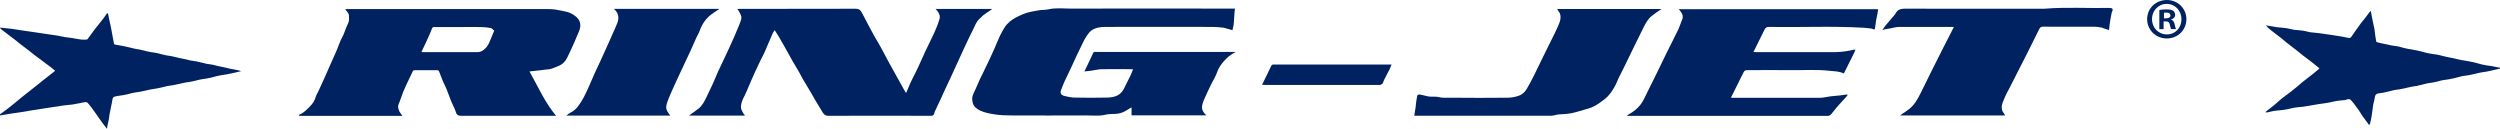 <?xml version="1.0" encoding="UTF-8"?><svg xmlns="http://www.w3.org/2000/svg" viewBox="0 0 340 17.49"><defs><style>.d{fill:#002261;}</style></defs><g id="a"/><g id="b"><g id="c"><g><g><path class="d" d="M340,9.32c-.44,.1-.87,.21-1.31,.31-.2,.05-.4,.09-.6,.12-.27,.05-.54,.07-.81,.13-.28,.06-.56,.13-.85,.2-.21,.05-.43,.1-.65,.14-.28,.05-.56,.07-.84,.12-.16,.03-.31,.07-.46,.11-.26,.07-.52,.14-.79,.2-.21,.05-.41,.09-.62,.13-.28,.05-.56,.07-.84,.12-.27,.05-.53,.13-.79,.2-.2,.05-.4,.09-.59,.12-.27,.05-.54,.08-.81,.13-.24,.05-.48,.12-.71,.18-.21,.05-.42,.11-.64,.15-.27,.05-.54,.07-.81,.13-.28,.06-.56,.13-.85,.2-.21,.05-.43,.1-.65,.13-.27,.05-.55,.06-.81,.12-.42,.09-.83,.21-1.25,.3-.28,.06-.56,.11-.84,.14-.3,.03-.47,.22-.5,.51-.03,.3-.12,.59-.19,.89,0,.04-.03,.09-.03,.13-.08,.55-.14,1.1-.23,1.65-.05,.33-.14,.66-.22,.99-.01,.04-.05,.09-.09,.11-.01,0-.07-.04-.09-.07-.28-.37-.56-.75-.83-1.13-.2-.28-.36-.58-.55-.86-.23-.33-.47-.64-.71-.95-.04-.05-.1-.09-.13-.14-.27-.39-.44-.43-.91-.24-.02,0-.05,.02-.08,.02-.38,.04-.76,.06-1.14,.12-.32,.05-.63,.14-.95,.2-.23,.05-.47,.08-.7,.12-.29,.04-.58,.08-.87,.12-.43,.07-.85,.15-1.28,.22-.24,.04-.49,.09-.73,.12-.38,.05-.76,.06-1.14,.12-.32,.05-.63,.14-.95,.21-.24,.05-.49,.09-.73,.12-.38,.05-.76,.06-1.14,.12-.32,.05-.63,.14-.95,.21-.07,.01-.14,0-.25-.05,.2-.16,.39-.32,.59-.47,.22-.17,.44-.33,.65-.51,.32-.27,.62-.56,.95-.83,.46-.36,.93-.71,1.4-1.06,.21-.16,.42-.33,.62-.5,.29-.24,.56-.49,.86-.73,.49-.39,1-.77,1.49-1.16,.28-.22,.54-.46,.8-.68-.33-.27-.65-.54-.97-.79-.45-.35-.92-.69-1.37-1.04-.22-.17-.42-.35-.64-.52-.5-.39-1.01-.78-1.51-1.17-.25-.2-.49-.42-.74-.62-.46-.36-.93-.7-1.39-1.06-.23-.18-.45-.39-.67-.66,.26,.05,.53,.09,.79,.14,.24,.04,.49,.09,.73,.12,.4,.05,.8,.06,1.2,.12,.34,.05,.67,.14,1,.21,.03,0,.05,.01,.08,.02,.42,.04,.84,.06,1.25,.12,.32,.05,.64,.14,.95,.21,.04,0,.07,.01,.11,.01,.38,.04,.76,.07,1.14,.12,.54,.07,1.07,.15,1.6,.23,.49,.07,.98,.14,1.47,.23,.34,.06,.67,.15,1.01,.2,.09,.01,.21-.08,.28-.15,.16-.21,.3-.43,.45-.65,.28-.39,.55-.79,.84-1.18,.16-.22,.35-.42,.52-.64,.23-.3,.45-.61,.68-.91,.04-.06,.1-.1,.17-.16,.05,.29,.1,.56,.15,.83,.07,.33,.14,.67,.21,1,.04,.21,.1,.41,.13,.62,.05,.31,.08,.63,.12,.94,.03,.25,.07,.5,.12,.75,0,.05,.07,.11,.11,.12,.16,.05,.32,.08,.49,.12,.51,.11,1.03,.23,1.54,.33,.28,.05,.56,.07,.84,.12,.22,.04,.44,.12,.66,.18,.22,.06,.44,.11,.67,.15,.44,.08,.89,.15,1.33,.24,.41,.09,.82,.21,1.22,.31,.2,.05,.4,.09,.6,.12,.28,.05,.56,.08,.84,.12,.16,.03,.33,.07,.49,.11,.26,.07,.52,.14,.79,.2,.22,.05,.45,.08,.68,.13,.31,.07,.61,.14,.92,.21,.21,.05,.41,.09,.62,.12,.44,.08,.89,.14,1.33,.24,.41,.09,.81,.21,1.22,.32,.2,.05,.4,.09,.6,.12,.28,.05,.56,.08,.84,.12,.2,.03,.4,.09,.59,.13,.17,.03,.35,.05,.52,.08v.11Z"/><path class="d" d="M75.65,15.75h-12.95c-.41,0-.62-.16-.72-.55-.03-.12-.07-.23-.12-.34-.18-.39-.37-.77-.53-1.17-.21-.52-.39-1.06-.61-1.59-.15-.37-.34-.72-.5-1.09-.18-.44-.34-.89-.52-1.33-.03-.06-.12-.13-.19-.13-1.05,0-2.1,0-3.16,0-.07,0-.16,.05-.19,.1-.31,.63-.61,1.26-.91,1.9-.15,.32-.29,.64-.42,.96-.17,.45-.33,.9-.49,1.35-.07,.2-.19,.4-.2,.61,0,.21,.06,.45,.15,.64,.1,.21,.26,.39,.44,.65-4.7,0-9.34,0-13.97,0-.04,0-.08-.05-.15-.12,.69-.26,1.14-.75,1.6-1.23,.34-.35,.6-.75,.73-1.24,.07-.26,.24-.49,.35-.74,.29-.63,.58-1.27,.87-1.9,.15-.33,.29-.65,.43-.98,.27-.62,.54-1.23,.82-1.85,.14-.33,.3-.65,.43-.98,.17-.41,.31-.83,.49-1.24,.11-.26,.27-.49,.38-.75,.22-.53,.4-1.08,.65-1.6,.17-.36,.09-.72,.09-1.08,0-.16-.15-.33-.25-.48-.06-.09-.14-.17-.26-.31,.17-.01,.26-.03,.36-.03,9.05,0,18.1,0,27.15,0,.47,0,.95,.03,1.41,.13,.74,.15,1.51,.22,2.16,.67,.34,.24,.66,.48,.81,.91,.18,.51,.08,.94-.12,1.4-.23,.53-.45,1.06-.68,1.59-.3,.66-.59,1.33-.92,1.97-.26,.51-.66,.89-1.22,1.1-.48,.19-.95,.43-1.48,.45-.29,.01-.58,.07-.87,.1-.49,.06-.99,.11-1.53,.17,1.15,2.04,2.08,4.19,3.63,6.05ZM57.29,7.06c.1,.01,.15,.03,.2,.03,2.47,0,4.93,0,7.4,0,.24,0,.51-.06,.71-.18,.28-.19,.54-.43,.72-.71,.23-.37,.37-.79,.55-1.19,.12-.27,.22-.54,.34-.84-.16-.13-.3-.33-.47-.36-.43-.08-.88-.12-1.33-.13-.9-.02-1.79,0-2.69,0-1.21,0-2.43,0-3.64,0-.13,0-.24-.01-.31,.17-.24,.62-.52,1.22-.79,1.82-.21,.46-.43,.91-.67,1.41Z"/><path class="d" d="M167.6,4.1c-.36-.1-.73-.2-1.09-.31-.03,0-.05-.02-.08-.02-.47-.04-.94-.11-1.41-.11-4.88,0-9.76-.02-14.64,0-.65,0-1.34,.07-1.91,.46-.26,.18-.45,.45-.64,.71-.19,.26-.34,.55-.49,.84-.29,.59-.58,1.18-.86,1.78-.29,.61-.56,1.23-.85,1.84-.28,.59-.57,1.18-.85,1.78-.17,.36-.3,.74-.45,1.11-.2,.47-.07,.75,.48,.88,.44,.11,.9,.21,1.36,.21,1.47,.03,2.94,.04,4.41,0,.46-.01,.95-.07,1.39-.29,.4-.2,.68-.52,.88-.9,.33-.64,.64-1.29,.96-1.94,.1-.22,.18-.45,.28-.7-.07,0-.14-.03-.2-.03-1.35,0-2.7-.02-4.05,0-.46,0-.92,.14-1.39,.2-.3,.04-.6,.07-.97,.11,.32-.66,.61-1.26,.89-1.86,.1-.22,.19-.45,.3-.67,.03-.06,.12-.11,.19-.13,.07-.02,.16,0,.24,0,6.17,0,12.33,0,18.5,0h.47c-.64,.32-1.17,.74-1.62,1.26-.4,.46-.75,.96-.95,1.56-.16,.49-.45,.93-.68,1.39-.34,.69-.68,1.39-.99,2.09-.14,.32-.28,.66-.34,1-.1,.52,.16,.95,.57,1.33h-10.17v-1.09c-.3,.18-.55,.33-.82,.49-.43,.25-.89,.39-1.39,.4-.46,.02-.94,.01-1.38,.12-.81,.2-1.62,.09-2.42,.09-3.49,.02-6.98,.01-10.47,0-.69,0-1.38-.03-2.06-.13-.71-.11-1.43-.23-2.09-.55-.47-.23-.88-.57-.98-1.09-.07-.35-.11-.73,.07-1.1,.33-.68,.61-1.37,.92-2.06,.16-.34,.33-.68,.5-1.02,.29-.59,.57-1.18,.85-1.77,.22-.47,.43-.94,.64-1.41,.25-.58,.48-1.16,.75-1.73,.17-.37,.39-.73,.6-1.08,.09-.16,.21-.3,.33-.44,.44-.52,1.02-.85,1.63-1.14,.52-.25,1.05-.46,1.61-.57,.4-.08,.79-.16,1.19-.22,.41-.06,.83-.03,1.22-.12,.99-.23,2-.1,2.99-.1,7.4-.02,14.8,0,22.2,0,.06,0,.12,0,.19,0-.02,.12-.06,.23-.06,.34-.04,.59-.07,1.17-.12,1.76-.02,.26-.11,.51-.17,.8Z"/><path class="d" d="M101.33,15.72h-7.62c.18-.14,.34-.26,.5-.37,.26-.19,.53-.38,.79-.58,.51-.41,.8-.98,1.08-1.56,.3-.62,.6-1.24,.89-1.87,.25-.55,.46-1.11,.71-1.66,.28-.61,.58-1.22,.87-1.83,.24-.5,.47-1,.7-1.5,.19-.41,.38-.82,.56-1.24,.24-.54,.47-1.09,.69-1.64,.13-.34,.3-.68,.33-1.04,.02-.26-.16-.54-.28-.8-.06-.13-.16-.25-.28-.41,.13,0,.21-.01,.3-.01,5.27,0,10.54,0,15.81-.02,.5,0,.69,.25,.87,.6,.35,.66,.69,1.32,1.04,1.98,.22,.42,.45,.83,.68,1.25,.26,.45,.53,.89,.78,1.34,.39,.71,.75,1.43,1.14,2.13,.37,.68,.75,1.35,1.12,2.02,.38,.69,.77,1.38,1.15,2.07,0,.01,.03,.01,.09,.03,.2-.47,.39-.95,.6-1.41,.18-.4,.4-.78,.59-1.18,.25-.51,.5-1.02,.73-1.54,.24-.52,.47-1.05,.71-1.57,.28-.6,.58-1.2,.87-1.8,.2-.42,.4-.83,.57-1.26,.17-.42,.34-.84,.46-1.28,.11-.41-.07-.78-.32-1.11-.06-.08-.13-.14-.23-.24h7.7c-.1,.08-.16,.13-.22,.17-.32,.22-.65,.43-.96,.66-.18,.14-.32,.33-.5,.48-.5,.41-.66,1.02-.94,1.55-.4,.76-.75,1.54-1.12,2.32-.43,.91-.84,1.83-1.26,2.74-.22,.47-.42,.94-.64,1.41-.24,.51-.48,1.01-.72,1.52-.22,.47-.43,.95-.65,1.43-.27,.58-.55,1.16-.82,1.74-.02,.04,0,.09-.02,.13-.06,.22-.13,.38-.44,.38-4.65-.01-9.3-.02-13.96,0-.49,0-.67-.24-.87-.58-.31-.53-.64-1.05-.95-1.57-.22-.37-.42-.75-.64-1.12-.32-.53-.65-1.06-.96-1.6-.23-.4-.44-.82-.67-1.22-.27-.47-.56-.93-.83-1.4-.33-.58-.64-1.17-.97-1.75-.3-.53-.6-1.05-.9-1.57-.16-.27-.33-.53-.53-.84-.08,.13-.19,.26-.26,.41-.17,.37-.32,.76-.49,1.13-.22,.52-.44,1.04-.67,1.56-.15,.33-.33,.64-.49,.97-.25,.51-.49,1.02-.73,1.54-.21,.46-.42,.93-.62,1.39-.22,.5-.42,1.01-.64,1.51-.11,.25-.25,.48-.36,.73-.21,.46-.4,.94-.3,1.45,.05,.24,.21,.46,.33,.68,.03,.07,.09,.12,.18,.23Z"/><path class="d" d="M255.43,1.24c-.03,.22-.05,.38-.08,.54-.07,.35-.15,.7-.21,1.05-.05,.31-.1,.63-.13,.94-.02,.24-.09,.29-.3,.19-.04-.02-.08-.06-.12-.06-.35-.04-.71-.1-1.06-.12-4.31-.26-8.61-.04-12.92-.12-.31,0-.49,.07-.63,.36-.49,1.01-1,2.01-1.51,3.05,.11,0,.2,.02,.28,.02,3.61,0,7.22,0,10.83,0,.49,0,.98-.06,1.47-.12,.35-.04,.69-.14,1.03-.21,.06-.01,.12,0,.27,.01-.11,.24-.19,.44-.29,.63-.43,.86-.86,1.72-1.3,2.6-.62-.33-1.28-.29-1.93-.37-1.82-.21-3.65-.06-5.47-.09-1.83-.03-3.66,0-5.5,0-.58,0-.59,0-.84,.5-.54,1.07-1.06,2.14-1.61,3.24,.09,0,.17,.02,.24,.02,3.95,0,7.89,0,11.84,0,.51,0,1.01-.14,1.52-.21,.02,0,.04,0,.05,0,.42-.04,.83-.07,1.25-.12,.25-.03,.49-.08,.73-.11,.07,0,.14,.01,.27,.03-.09,.12-.15,.2-.21,.27-.42,.46-.84,.9-1.25,1.37-.3,.35-.56,.73-.87,1.07-.08,.09-.25,.16-.37,.16-9.04,0-18.08,0-27.13,0-.05,0-.1,0-.23-.01,.1-.08,.15-.14,.21-.17,.66-.35,1.24-.81,1.68-1.39,.4-.54,.66-1.18,.96-1.78,.43-.85,.86-1.71,1.28-2.58,.37-.76,.73-1.52,1.1-2.27,.58-1.17,1.18-2.34,1.75-3.52,.2-.42,.33-.88,.52-1.31,.29-.62-.07-1.04-.44-1.48h27.1Z"/><path class="d" d="M265.71,3.67c-.13,0-.21-.01-.29-.01-2.38,0-4.75-.01-7.13,0-.4,0-.8,.13-1.2,.2-.25,.04-.51,.08-.76,.13-.08,.02-.17,.05-.33,.1,.17-.25,.29-.45,.44-.63,.42-.5,.85-1,1.28-1.5,.07-.08,.1-.19,.16-.27,.28-.4,.66-.51,1.16-.51,6.32,.02,12.64,.01,18.96,.01,2.97-.25,5.95-.05,8.92-.11,.39,0,.5,.18,.32,.53-.02,.04-.05,.08-.05,.12-.08,.42-.17,.84-.23,1.26-.06,.36-.09,.72-.13,1.1-.3-.1-.57-.19-.85-.28-.03-.01-.06-.05-.09-.05-.33-.04-.65-.12-.98-.12-2.36-.01-4.72,0-7.07-.01-.27,0-.39,.1-.5,.32-.58,1.18-1.17,2.36-1.76,3.53-.77,1.52-1.55,3.04-2.32,4.55-.2,.4-.44,.79-.6,1.2-.18,.47-.46,.91-.42,1.45,.02,.27,.09,.5,.27,.7,.07,.08,.11,.19,.18,.32h-14.25c.09-.08,.15-.13,.2-.17,.34-.24,.7-.45,1.02-.71,.76-.6,1.19-1.44,1.61-2.28,.47-.94,.93-1.89,1.4-2.84,.49-.98,.98-1.96,1.48-2.94,.52-1.02,1.04-2.05,1.59-3.11Z"/><path class="d" d="M211.77,1.22h14.19c-.46,.33-.92,.62-1.34,.96-.51,.42-.82,.99-1.11,1.57-.43,.87-.86,1.73-1.28,2.6-.41,.83-.81,1.67-1.22,2.51-.28,.57-.57,1.13-.85,1.7-.16,.33-.28,.68-.45,1-.38,.72-.81,1.4-1.46,1.91-.46,.36-.95,.72-1.47,.99-.44,.23-.94,.35-1.42,.49-.52,.16-1.04,.31-1.57,.43-.31,.07-.63,.1-.95,.13-.44,.05-.91,.01-1.33,.14-.4,.12-.78,.09-1.17,.09-5.85,0-11.7,0-17.55,0h-.45c.04-.29,.08-.55,.12-.8,0-.04,.02-.07,.03-.1,.04-.35,.07-.7,.12-1.05,.03-.24,.07-.49,.12-.73,.03-.17,.21-.24,.38-.2,.31,.08,.64,.12,.95,.21,.51,.16,1.05,0,1.55,.13,.61,.15,1.2,.08,1.8,.09,2.52,.02,5.04,.03,7.56,0,.54,0,1.1-.09,1.63-.29,.52-.2,.84-.56,1.09-1,.33-.56,.63-1.14,.92-1.72,.45-.91,.89-1.83,1.34-2.74,.23-.47,.47-.95,.7-1.42,.44-.9,.91-1.78,1.3-2.7,.15-.36,.31-.74,.28-1.17-.02-.27-.09-.5-.26-.7-.07-.08-.11-.2-.19-.33Z"/><path class="d" d="M0,15.55c.36-.27,.72-.53,1.08-.8,.21-.16,.42-.33,.63-.5,.45-.37,.89-.74,1.34-1.1,.53-.43,1.07-.85,1.61-1.27,.38-.3,.76-.61,1.14-.91,.54-.42,1.07-.84,1.61-1.27,.03-.02,.05-.05,.08-.09-.21-.17-.42-.34-.62-.5-.29-.22-.58-.44-.87-.65-.43-.32-.87-.64-1.3-.97-.23-.18-.45-.37-.69-.55-.46-.35-.92-.69-1.37-1.04-.22-.17-.42-.35-.64-.52-.46-.36-.93-.71-1.4-1.06-.17-.13-.34-.25-.5-.39-.05-.04-.06-.12-.08-.18,.57,.06,1.1,.11,1.63,.18,.5,.07,1,.15,1.49,.23,.52,.08,1.03,.15,1.55,.22,.51,.07,1.01,.15,1.52,.23,.51,.07,1.02,.14,1.52,.22,.36,.06,.71,.15,1.06,.21,.33,.05,.67,.08,1,.13,.42,.06,.83,.16,1.25,.21,.25,.03,.51,.01,.76,0,.04,0,.1-.05,.13-.09,.3-.4,.59-.81,.89-1.21,.13-.17,.26-.34,.39-.5,.3-.37,.6-.74,.89-1.12,.15-.19,.28-.4,.42-.6,.02-.03,.07-.05,.11-.06,.02,0,.06,.04,.07,.07,.04,.21,.08,.43,.12,.64,.06,.3,.14,.59,.2,.89,.04,.2,.09,.39,.12,.59,.05,.24,.08,.48,.13,.72,.08,.42,.15,.84,.24,1.26,0,.04,.07,.08,.11,.09,.44,.08,.89,.15,1.33,.24,.45,.09,.9,.22,1.36,.32,.24,.05,.49,.08,.73,.13,.27,.06,.54,.13,.82,.2,.21,.05,.41,.1,.62,.13,.28,.05,.56,.07,.84,.13,.22,.04,.44,.12,.66,.17,.21,.05,.42,.11,.64,.15,.27,.05,.54,.07,.81,.13,.28,.06,.56,.13,.84,.2,.22,.05,.45,.09,.67,.14,.32,.07,.63,.15,.95,.22,.27,.05,.54,.08,.81,.13,.28,.05,.56,.13,.85,.19,.17,.04,.34,.1,.51,.13,.28,.05,.56,.07,.84,.13,.27,.05,.54,.14,.82,.2,.23,.05,.47,.09,.7,.14,.3,.06,.6,.14,.9,.21,.23,.05,.47,.09,.7,.13,.26,.05,.51,.09,.78,.2-.16,.04-.33,.07-.49,.11-.29,.07-.58,.14-.87,.2-.2,.04-.4,.09-.6,.12-.28,.05-.56,.08-.84,.13-.17,.03-.35,.07-.52,.11-.26,.07-.52,.14-.79,.21-.2,.05-.4,.09-.6,.12-.28,.05-.56,.07-.84,.13-.27,.05-.54,.14-.82,.2-.2,.05-.39,.09-.59,.12-.27,.05-.54,.07-.81,.13-.28,.05-.56,.13-.85,.19-.21,.05-.41,.1-.62,.13-.28,.05-.56,.07-.84,.13-.27,.05-.54,.14-.82,.2-.2,.05-.4,.09-.59,.12-.27,.05-.54,.08-.81,.13-.28,.05-.56,.13-.85,.19-.21,.05-.41,.1-.62,.13-.28,.05-.56,.07-.84,.13-.28,.05-.54,.13-.82,.2-.21,.05-.41,.09-.62,.13-.28,.05-.56,.07-.84,.13-.18,.04-.4,.06-.51,.18-.11,.13-.11,.36-.15,.55-.07,.34-.14,.68-.21,1.02-.04,.2-.09,.39-.12,.59-.05,.29-.07,.58-.13,.86-.06,.31-.14,.61-.2,.92-.02,.09-.02,.17-.04,.33-.23-.29-.43-.54-.62-.8-.15-.2-.29-.42-.44-.62-.24-.34-.47-.68-.71-1.01-.12-.17-.24-.35-.37-.51-.16-.21-.32-.42-.51-.61-.07-.07-.21-.09-.31-.08-.17,.01-.34,.06-.52,.09-.36,.07-.73,.14-1.09,.21-.04,0-.07,.01-.11,.02-.38,.04-.76,.07-1.14,.12-.51,.07-1.01,.15-1.52,.23-.48,.07-.96,.15-1.44,.22-.5,.08-1,.15-1.49,.23-.44,.07-.87,.15-1.3,.22-.52,.08-1.03,.15-1.55,.23-.44,.07-.87,.15-1.3,.22-.03,0-.07,0-.11,0l-.05-.08Z"/><path class="d" d="M97.8,1.23c-.12,.09-.18,.13-.24,.17-.31,.21-.64,.41-.94,.65-.22,.18-.43,.38-.61,.6-.39,.47-.67,1-.87,1.58-.11,.31-.3,.59-.44,.9-.27,.6-.53,1.2-.8,1.8-.25,.54-.5,1.08-.76,1.62-.23,.5-.47,.99-.7,1.49-.22,.48-.45,.97-.67,1.45-.27,.61-.56,1.22-.81,1.84-.14,.35-.28,.72-.34,1.09-.09,.51,.24,.9,.54,1.3h-14.13c.19-.15,.33-.28,.49-.36,.44-.21,.8-.52,1.09-.89,.3-.39,.56-.83,.8-1.27,.29-.54,.53-1.1,.78-1.66,.24-.53,.46-1.08,.7-1.61,.25-.56,.52-1.11,.78-1.66,.35-.75,.69-1.51,1.03-2.27,.18-.4,.35-.8,.53-1.2,.25-.56,.51-1.11,.73-1.68,.26-.7,.18-1.36-.47-1.91h14.31Z"/><path class="d" d="M171.63,11.54c.21-.43,.41-.81,.59-1.19,.23-.48,.45-.96,.69-1.44,.03-.06,.12-.1,.19-.13,.06-.02,.13,0,.19,0,5.17,0,10.33,0,15.5,0h.46c-.11,.27-.19,.49-.29,.69-.24,.48-.49,.95-.74,1.43-.07,.14-.09,.31-.17,.43-.07,.1-.2,.16-.32,.22-.05,.03-.12,0-.19,0-5.16,0-10.32,0-15.47,0-.13,0-.26-.01-.43-.02Z"/></g><path class="d" d="M297.35,2.6c0,1.47-1.16,2.63-2.66,2.63s-2.68-1.16-2.68-2.63,1.19-2.6,2.68-2.6,2.66,1.16,2.66,2.6Zm-4.68,0c0,1.16,.86,2.08,2.03,2.08s1.98-.92,1.98-2.06-.84-2.09-2-2.09-2.01,.93-2.01,2.08Zm1.6,1.36h-.6V1.36c.24-.05,.57-.08,1-.08,.49,0,.71,.08,.9,.19,.14,.11,.25,.32,.25,.57,0,.29-.22,.51-.54,.6v.03c.25,.09,.4,.29,.47,.63,.08,.4,.13,.55,.19,.65h-.65c-.08-.09-.13-.33-.21-.63-.05-.29-.21-.41-.54-.41h-.29v1.05Zm.02-1.47h.29c.33,0,.6-.11,.6-.38,0-.24-.17-.4-.55-.4-.16,0-.27,.02-.33,.03v.74Z"/></g></g></g></svg>